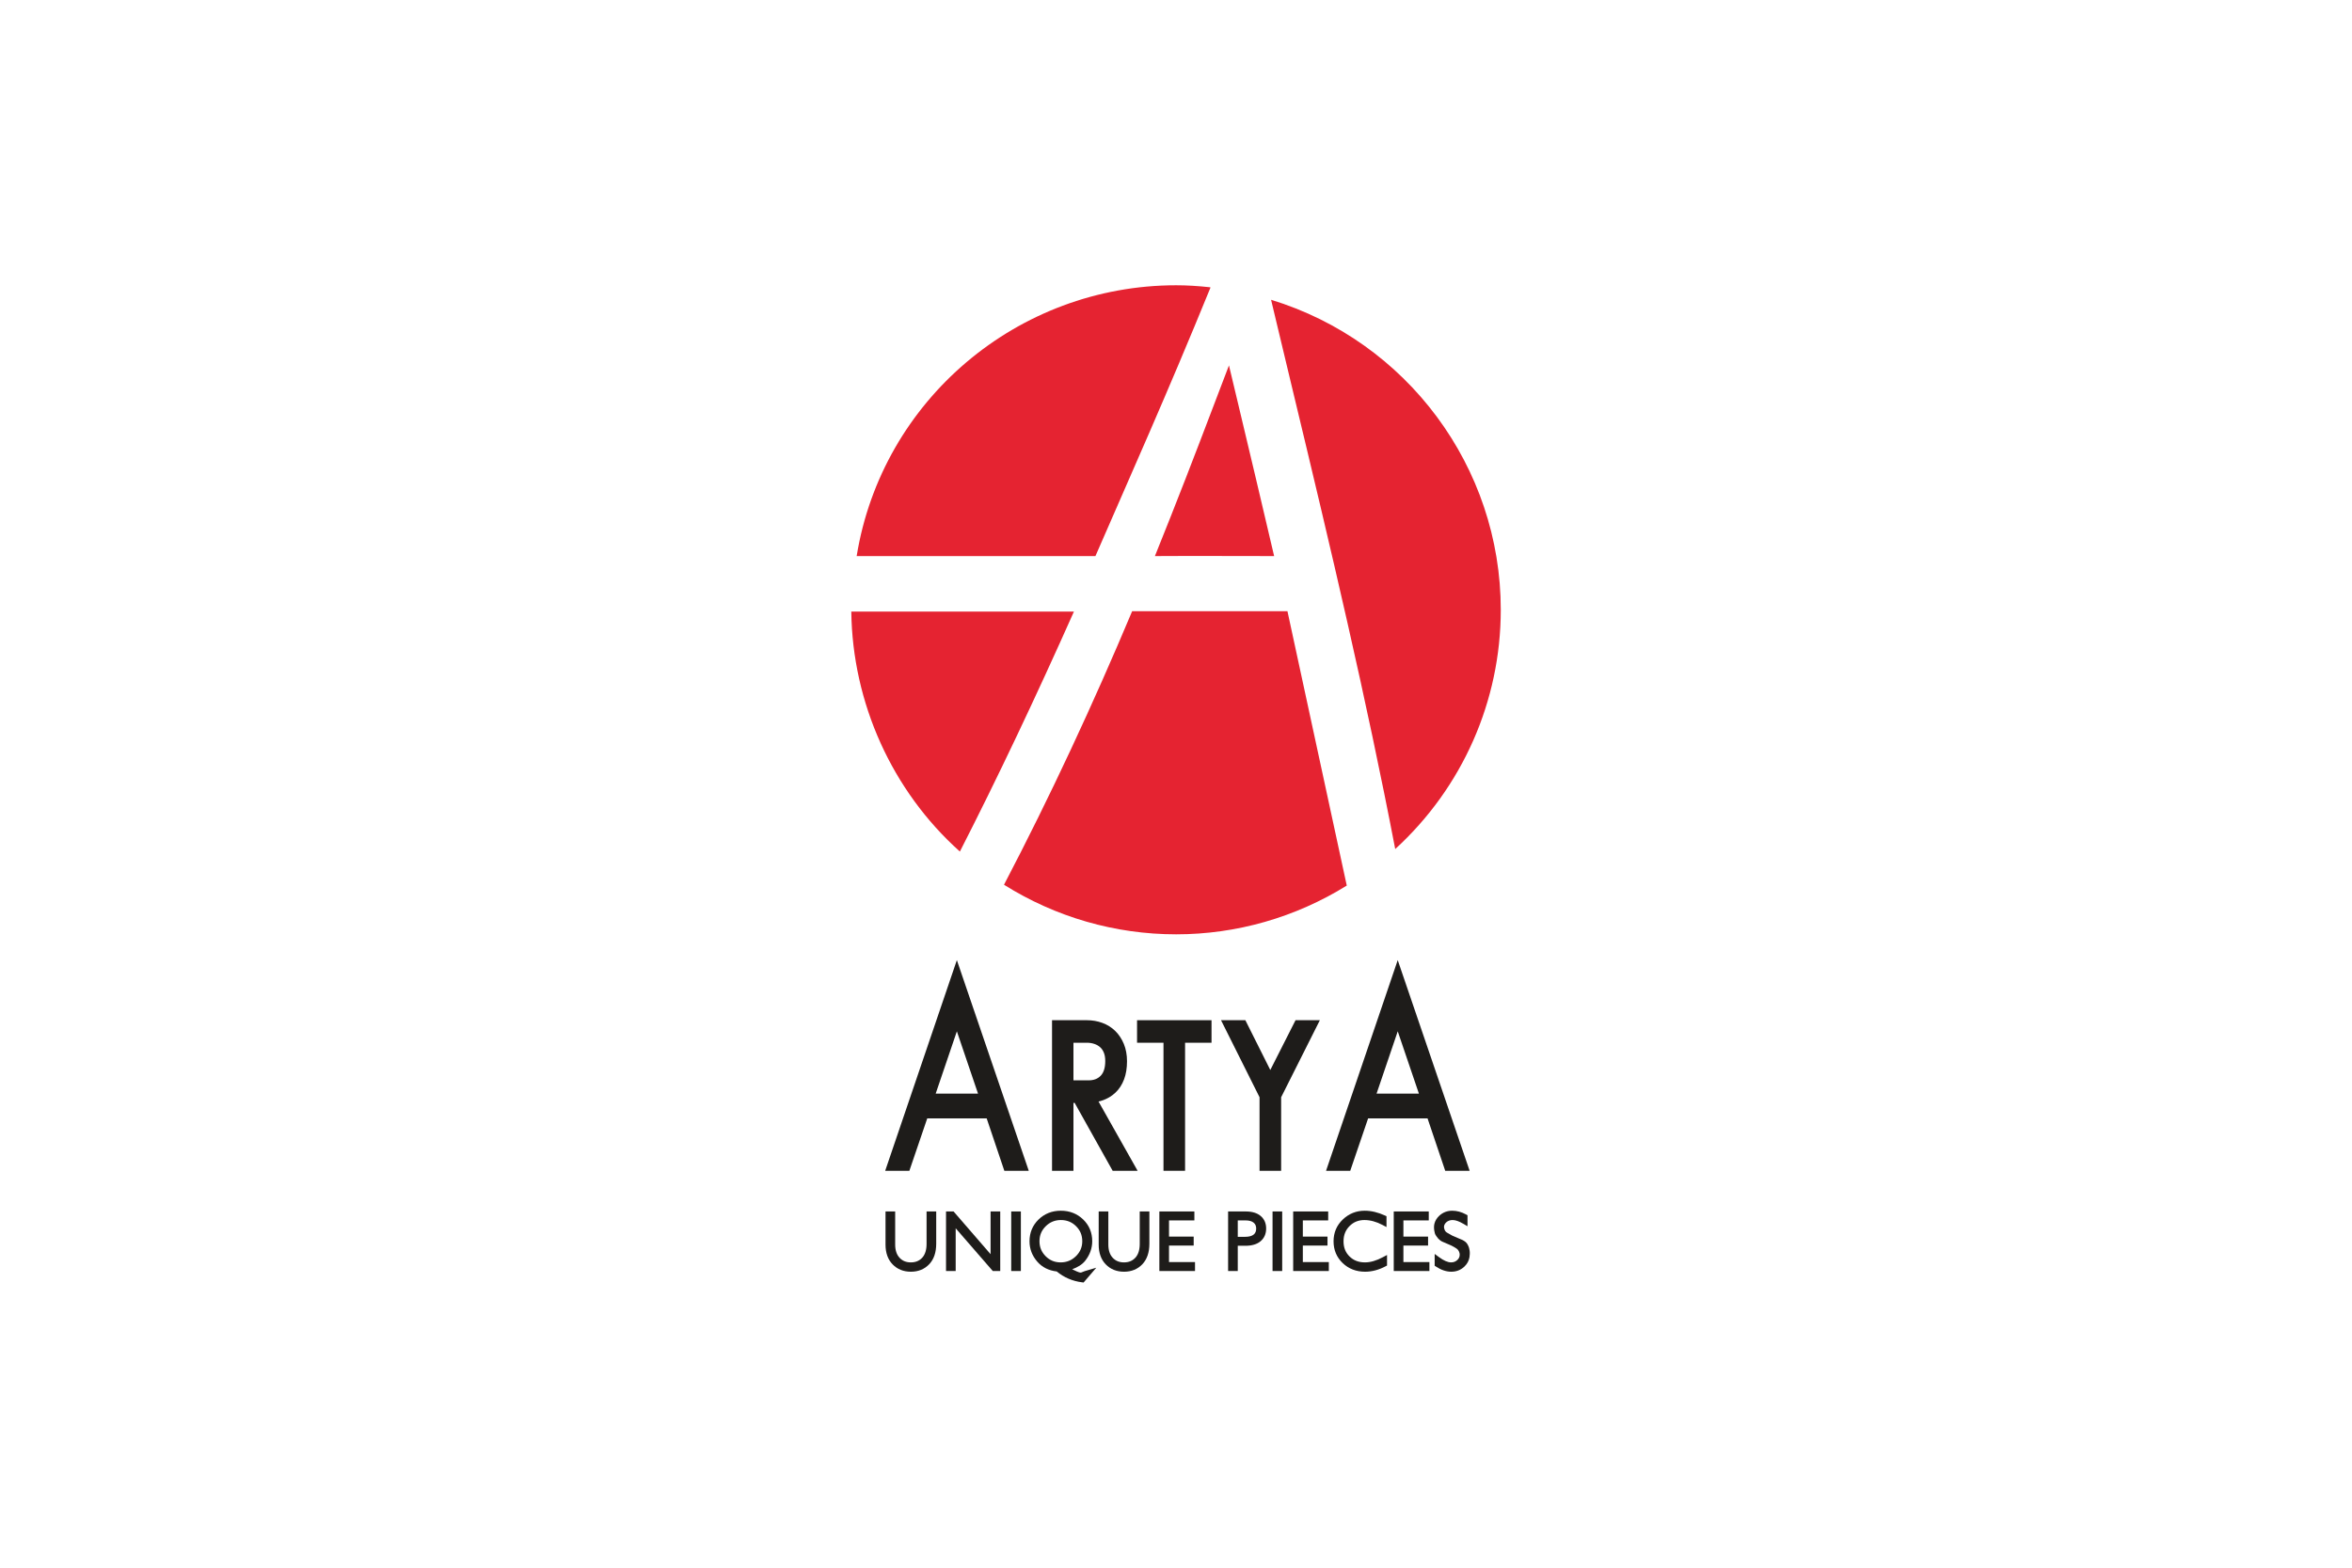<?xml version="1.0" encoding="UTF-8" standalone="no"?> <svg xmlns="http://www.w3.org/2000/svg" xmlns:xlink="http://www.w3.org/1999/xlink" xmlns:serif="http://www.serif.com/" width="100%" height="100%" viewBox="0 0 600 400" version="1.1" xml:space="preserve" style="fill-rule:evenodd;clip-rule:evenodd;stroke-linejoin:round;stroke-miterlimit:2;"> <g id="ArtyA" transform="matrix(0.545,0,0,0.545,135.944,-8.599)"> <g transform="matrix(1,0,0,1,188.538,501.403)"> <path d="M0,26.372L19.814,26.372L9.91,-2.791L0,26.372ZM43.564,62.503L32.13,62.503L23.866,37.971L-3.956,37.971L-12.323,62.503L-23.638,62.503L9.907,-36.131L43.564,62.503Z" style="fill:rgb(30,28,26);fill-rule:nonzero;"></path> </g> <g transform="matrix(1,0,0,1,253.02,535.756)"> <path d="M0,-14.197L7.129,-14.197C9.516,-14.197 11.354,-14.901 12.757,-16.351C14.167,-17.817 14.885,-20.127 14.885,-23.223C14.885,-24.774 14.66,-26.118 14.208,-27.203C13.776,-28.243 13.223,-29.051 12.511,-29.687C11.754,-30.365 10.881,-30.873 9.838,-31.225C8.743,-31.609 7.539,-31.798 6.269,-31.798L0,-31.798L0,-14.197ZM30.031,28.15L18.349,28.15L0.561,-3.647L0,-3.647L0,28.15L-10.029,28.15L-10.029,-42.347L6.351,-42.347C8.82,-42.347 11.217,-41.931 13.472,-41.114C15.811,-40.262 17.864,-38.984 19.574,-37.301C21.249,-35.66 22.601,-33.609 23.593,-31.225C24.575,-28.843 25.07,-26.126 25.07,-23.132C25.07,-19.939 24.612,-17.105 23.709,-14.703C22.781,-12.205 21.408,-10.089 19.637,-8.425C17.896,-6.774 15.816,-5.544 13.458,-4.763C12.9,-4.578 12.331,-4.409 11.741,-4.271L30.031,28.15Z" style="fill:rgb(30,28,26);fill-rule:nonzero;"></path> </g> <g transform="matrix(1,0,0,1,305.267,493.409)"> <path d="M0,70.497L-10.106,70.497L-10.106,10.551L-22.477,10.551L-22.477,0L12.378,0L12.378,10.551L0,10.551L0,70.497Z" style="fill:rgb(30,28,26);fill-rule:nonzero;"></path> </g> <g transform="matrix(1,0,0,1,350.235,493.409)"> <path d="M0,70.497L-10.111,70.497L-10.111,36.061L-28.143,0L-16.75,0L-5.075,23.308L6.737,0L18.121,0L0,36.067L0,70.497Z" style="fill:rgb(30,28,26);fill-rule:nonzero;"></path> </g> <g transform="matrix(1,0,0,1,394.903,501.406)"> <path d="M0,26.369L19.816,26.369L9.907,-2.797L0,26.369ZM43.562,62.5L32.135,62.5L23.86,37.968L-3.959,37.968L-12.326,62.5L-23.646,62.5L9.901,-36.131L43.562,62.5Z" style="fill:rgb(30,28,26);fill-rule:nonzero;"></path> </g> <g transform="matrix(1,0,0,1,263.311,326.413)"> <path d="M0,-50.293C16.036,-87.21 33.445,-125.979 53.805,-175.894L53.75,-176.137C47.962,-176.767 42.72,-177.08 37.785,-177.08C-36.462,-177.08 -99.931,-123.24 -111.767,-50.293L0,-50.293ZM62.498,-139.57C60.004,-133.071 57.464,-126.387 54.852,-119.512C46.737,-98.163 38.198,-75.966 27.835,-50.293C46.546,-50.412 64.194,-50.293 83.643,-50.293C77.875,-74.775 72.346,-98.536 66.548,-122.616L62.498,-139.57ZM-10.069,-24.305L-114.275,-24.305C-113.762,18.323 -95.263,59.58 -63.448,88.039C-45.888,53.691 -27.78,15.478 -10.069,-24.305ZM82.211,-170.284L92.179,-128.609C110.51,-52.399 126.832,16.624 140.322,86.864C171.792,58.063 189.729,17.574 189.729,-25.146C189.729,-92.002 145.799,-150.866 82.211,-170.284M17.184,-24.49C-1.056,18.942 -21.281,62.421 -42.8,103.575C-18.59,118.772 9.203,126.787 37.785,126.787C66,126.787 93.561,118.904 117.641,103.969L89.876,-24.49L17.184,-24.49Z" style="fill:rgb(229,35,49);fill-rule:nonzero;"></path> </g> <g transform="matrix(1,0,0,1,184.267,611.159)"> <path d="M0,-28.211L0,-13.011C0,-10.19 -0.69,-8.015 -2.053,-6.538C-3.416,-5.08 -5.152,-4.368 -7.367,-4.368C-9.558,-4.368 -11.275,-5.07 -12.635,-6.522C-13.999,-7.976 -14.697,-10.068 -14.697,-12.738L-14.697,-28.211L-19.214,-28.211L-19.214,-12.662C-19.214,-8.804 -18.095,-5.702 -15.89,-3.435C-13.688,-1.159 -10.813,0 -7.354,0C-3.876,0 -0.995,-1.172 1.207,-3.475C3.411,-5.773 4.517,-9.01 4.517,-13.117L4.517,-28.211L0,-28.211Z" style="fill:rgb(30,28,26);fill-rule:nonzero;"></path> </g> <g transform="matrix(1,0,0,1,214.232,610.834)"> <path d="M0,-27.886L0,-7.883C-3.485,-11.913 -17.322,-27.886 -17.322,-27.886L-20.855,-27.886L-20.855,0L-16.338,0L-16.338,-20.008C-12.842,-15.984 1.029,0 1.029,0L4.517,0L4.517,-27.886L0,-27.886Z" style="fill:rgb(30,28,26);fill-rule:nonzero;"></path> </g> <g transform="matrix(1,0,0,1,1.42109e-14,351.889)"> <rect x="223.891" y="231.057" width="4.517" height="27.887" style="fill:rgb(30,28,26);"></rect> </g> <g transform="matrix(1,0,0,1,284.043,611.159)"> <path d="M0,-28.211L0,-13.011C0,-10.19 -0.693,-8.015 -2.064,-6.538C-3.421,-5.08 -5.157,-4.368 -7.364,-4.368C-9.555,-4.368 -11.286,-5.07 -12.643,-6.522C-14.011,-7.976 -14.694,-10.068 -14.694,-12.738L-14.694,-28.211L-19.211,-28.211L-19.211,-12.662C-19.211,-8.804 -18.097,-5.702 -15.9,-3.435C-13.699,-1.159 -10.823,0 -7.351,0C-3.882,0 -1,-1.172 1.209,-3.475C3.4,-5.773 4.52,-9.01 4.52,-13.117L4.52,-28.211L0,-28.211Z" style="fill:rgb(30,28,26);fill-rule:nonzero;"></path> </g> <g transform="matrix(1,0,0,1,293.231,610.834)"> <path d="M0,-27.886L0,0L16.687,0L16.687,-4.192L4.517,-4.192L4.517,-11.919L16.063,-11.919L16.063,-16.115L4.517,-16.115L4.517,-23.696L16.388,-23.696L16.388,-27.886L0,-27.886Z" style="fill:rgb(30,28,26);fill-rule:nonzero;"></path> </g> <g transform="matrix(1,0,0,1,1.42109e-14,351.889)"> <rect x="346.213" y="231.057" width="4.516" height="27.887" style="fill:rgb(30,28,26);"></rect> </g> <g transform="matrix(1,0,0,1,355.869,610.834)"> <path d="M0,-27.886L0,0L16.689,0L16.689,-4.192L4.518,-4.192L4.518,-11.919L16.064,-11.919L16.064,-16.115L4.518,-16.115L4.518,-23.696L16.388,-23.696L16.388,-27.886L0,-27.886Z" style="fill:rgb(30,28,26);fill-rule:nonzero;"></path> </g> <g transform="matrix(1,0,0,1,379.11,607.065)"> <path d="M0,-20.373C-2.876,-17.64 -4.34,-14.199 -4.34,-10.144C-4.34,-6.102 -2.908,-2.684 -0.09,0.032C2.71,2.726 6.25,4.094 10.432,4.094C13.617,4.094 16.835,3.239 20.008,1.557L20.688,1.192L20.688,-3.739L18.81,-2.738C15.758,-1.103 12.927,-0.274 10.396,-0.274C7.407,-0.274 5.03,-1.184 3.139,-3.051C1.249,-4.908 0.328,-7.228 0.328,-10.144C0.328,-13.032 1.238,-15.355 3.134,-17.267C5.021,-19.172 7.309,-20.099 10.119,-20.099C12.845,-20.099 15.692,-19.327 18.563,-17.81L20.439,-16.818L20.439,-21.894L19.69,-22.232C16.454,-23.712 13.281,-24.467 10.251,-24.467C6.301,-24.467 2.855,-23.093 0,-20.373" style="fill:rgb(30,28,26);fill-rule:nonzero;"></path> </g> <g transform="matrix(1,0,0,1,402.944,610.834)"> <path d="M0,-27.886L0,0L16.688,0L16.688,-4.192L4.518,-4.192L4.518,-11.919L16.065,-11.919L16.065,-16.115L4.518,-16.115L4.518,-23.696L16.389,-23.696L16.389,-27.886L0,-27.886Z" style="fill:rgb(30,28,26);fill-rule:nonzero;"></path> </g> <g transform="matrix(1,0,0,1,424.305,608.852)"> <path d="M0,-23.948C-1.175,-22.871 -1.946,-21.623 -2.313,-20.221C-2.576,-19.204 -2.565,-18.101 -2.398,-16.976L-2.106,-15.635C-1.897,-14.88 -1.104,-13.89 -0.539,-13.195L0.18,-12.539C0.534,-12.216 0.94,-11.953 1.382,-11.762L5.493,-9.99C5.493,-9.984 7.352,-9.101 8.367,-8.268C8.64,-8.046 8.91,-7.713 9.143,-7.204C9.289,-6.885 9.302,-6.856 9.425,-6.441C9.544,-6.041 9.551,-5.38 9.446,-4.975C9.267,-4.278 9.027,-3.776 8.389,-3.177C7.592,-2.423 6.634,-2.061 5.462,-2.061C3.94,-2.061 2.043,-2.89 -0.18,-4.525L-2.21,-6.02L-2.21,-0.507L-1.636,-0.125C0.788,1.487 3.218,2.307 5.564,2.307C7.941,2.307 9.995,1.511 11.662,-0.058C12.997,-1.319 13.813,-2.818 14.094,-4.529C14.226,-5.33 14.303,-6.684 14.157,-7.539L13.903,-8.789C13.729,-9.441 13.181,-10.757 12.461,-11.414L12.028,-11.793C11.927,-11.892 11.558,-12.107 11.477,-12.164C10.824,-12.614 9.979,-12.889 9.332,-13.169L5.993,-14.613L3.575,-15.991C3.046,-16.293 2.645,-16.777 2.446,-17.353L2.338,-17.668C2.12,-18.301 2.092,-19 2.346,-19.618C2.528,-20.061 2.818,-20.458 3.223,-20.826C4.009,-21.541 4.988,-21.885 6.2,-21.885C7.547,-21.885 9.248,-21.296 11.238,-20.117L13.162,-18.992L13.162,-24.132L12.501,-24.491C10.381,-25.66 8.198,-26.255 6.018,-26.255C3.691,-26.255 1.662,-25.475 0,-23.948" style="fill:rgb(30,28,26);fill-rule:nonzero;"></path> </g> <g transform="matrix(1,0,0,1,240.006,594.911)"> <path d="M0,8.987C-1.942,7.029 -2.887,4.737 -2.887,1.974C-2.887,-0.796 -1.937,-3.09 0.032,-5.043C2.003,-6.992 4.332,-7.944 7.131,-7.944C9.955,-7.944 12.284,-7.004 14.237,-5.067C16.189,-3.133 17.137,-0.833 17.137,1.974C17.137,4.732 16.166,7.021 14.176,8.973C12.17,10.928 9.831,11.88 7.018,11.88C4.236,11.88 1.94,10.931 0,8.987M18.256,15.986L16.525,16.658C15.324,16.658 13.813,15.695 12.413,15.102C14.882,14.192 17.06,12.974 18.547,11.072C20.707,8.312 21.802,5.24 21.802,1.943C21.802,-2.076 20.37,-5.498 17.552,-8.224C14.734,-10.939 11.225,-12.313 7.092,-12.313C2.985,-12.313 -0.516,-10.923 -3.324,-8.195C-6.128,-5.456 -7.552,-2.021 -7.552,2.01C-7.552,5.539 -6.34,8.73 -3.945,11.507C-1.63,14.189 1.469,15.7 5.189,16.129C8.574,18.924 12.556,20.659 17.073,21.213L17.759,21.3L23.707,14.369L18.256,15.986Z" style="fill:rgb(30,28,26);fill-rule:nonzero;"></path> </g> <g transform="matrix(1,0,0,1,337.377,600.018)"> <path d="M0,-6.255C-0.859,-5.552 -2.209,-5.199 -4.011,-5.199L-7.445,-5.199L-7.445,-12.879L-3.778,-12.879C-2.098,-12.879 -0.822,-12.516 0.014,-11.799C0.808,-11.127 1.176,-10.256 1.176,-9.058C1.176,-7.813 0.792,-6.9 0,-6.255M3.253,-14.975C1.609,-16.363 -0.735,-17.07 -3.704,-17.07L-11.968,-17.07L-11.968,10.815L-7.445,10.815L-7.445,-1.005L-3.884,-1.005C-0.817,-1.005 1.58,-1.728 3.245,-3.144C4.968,-4.614 5.841,-6.609 5.841,-9.095C5.841,-11.545 4.973,-13.526 3.253,-14.975" style="fill:rgb(30,28,26);fill-rule:nonzero;"></path> </g> </g> </svg> 